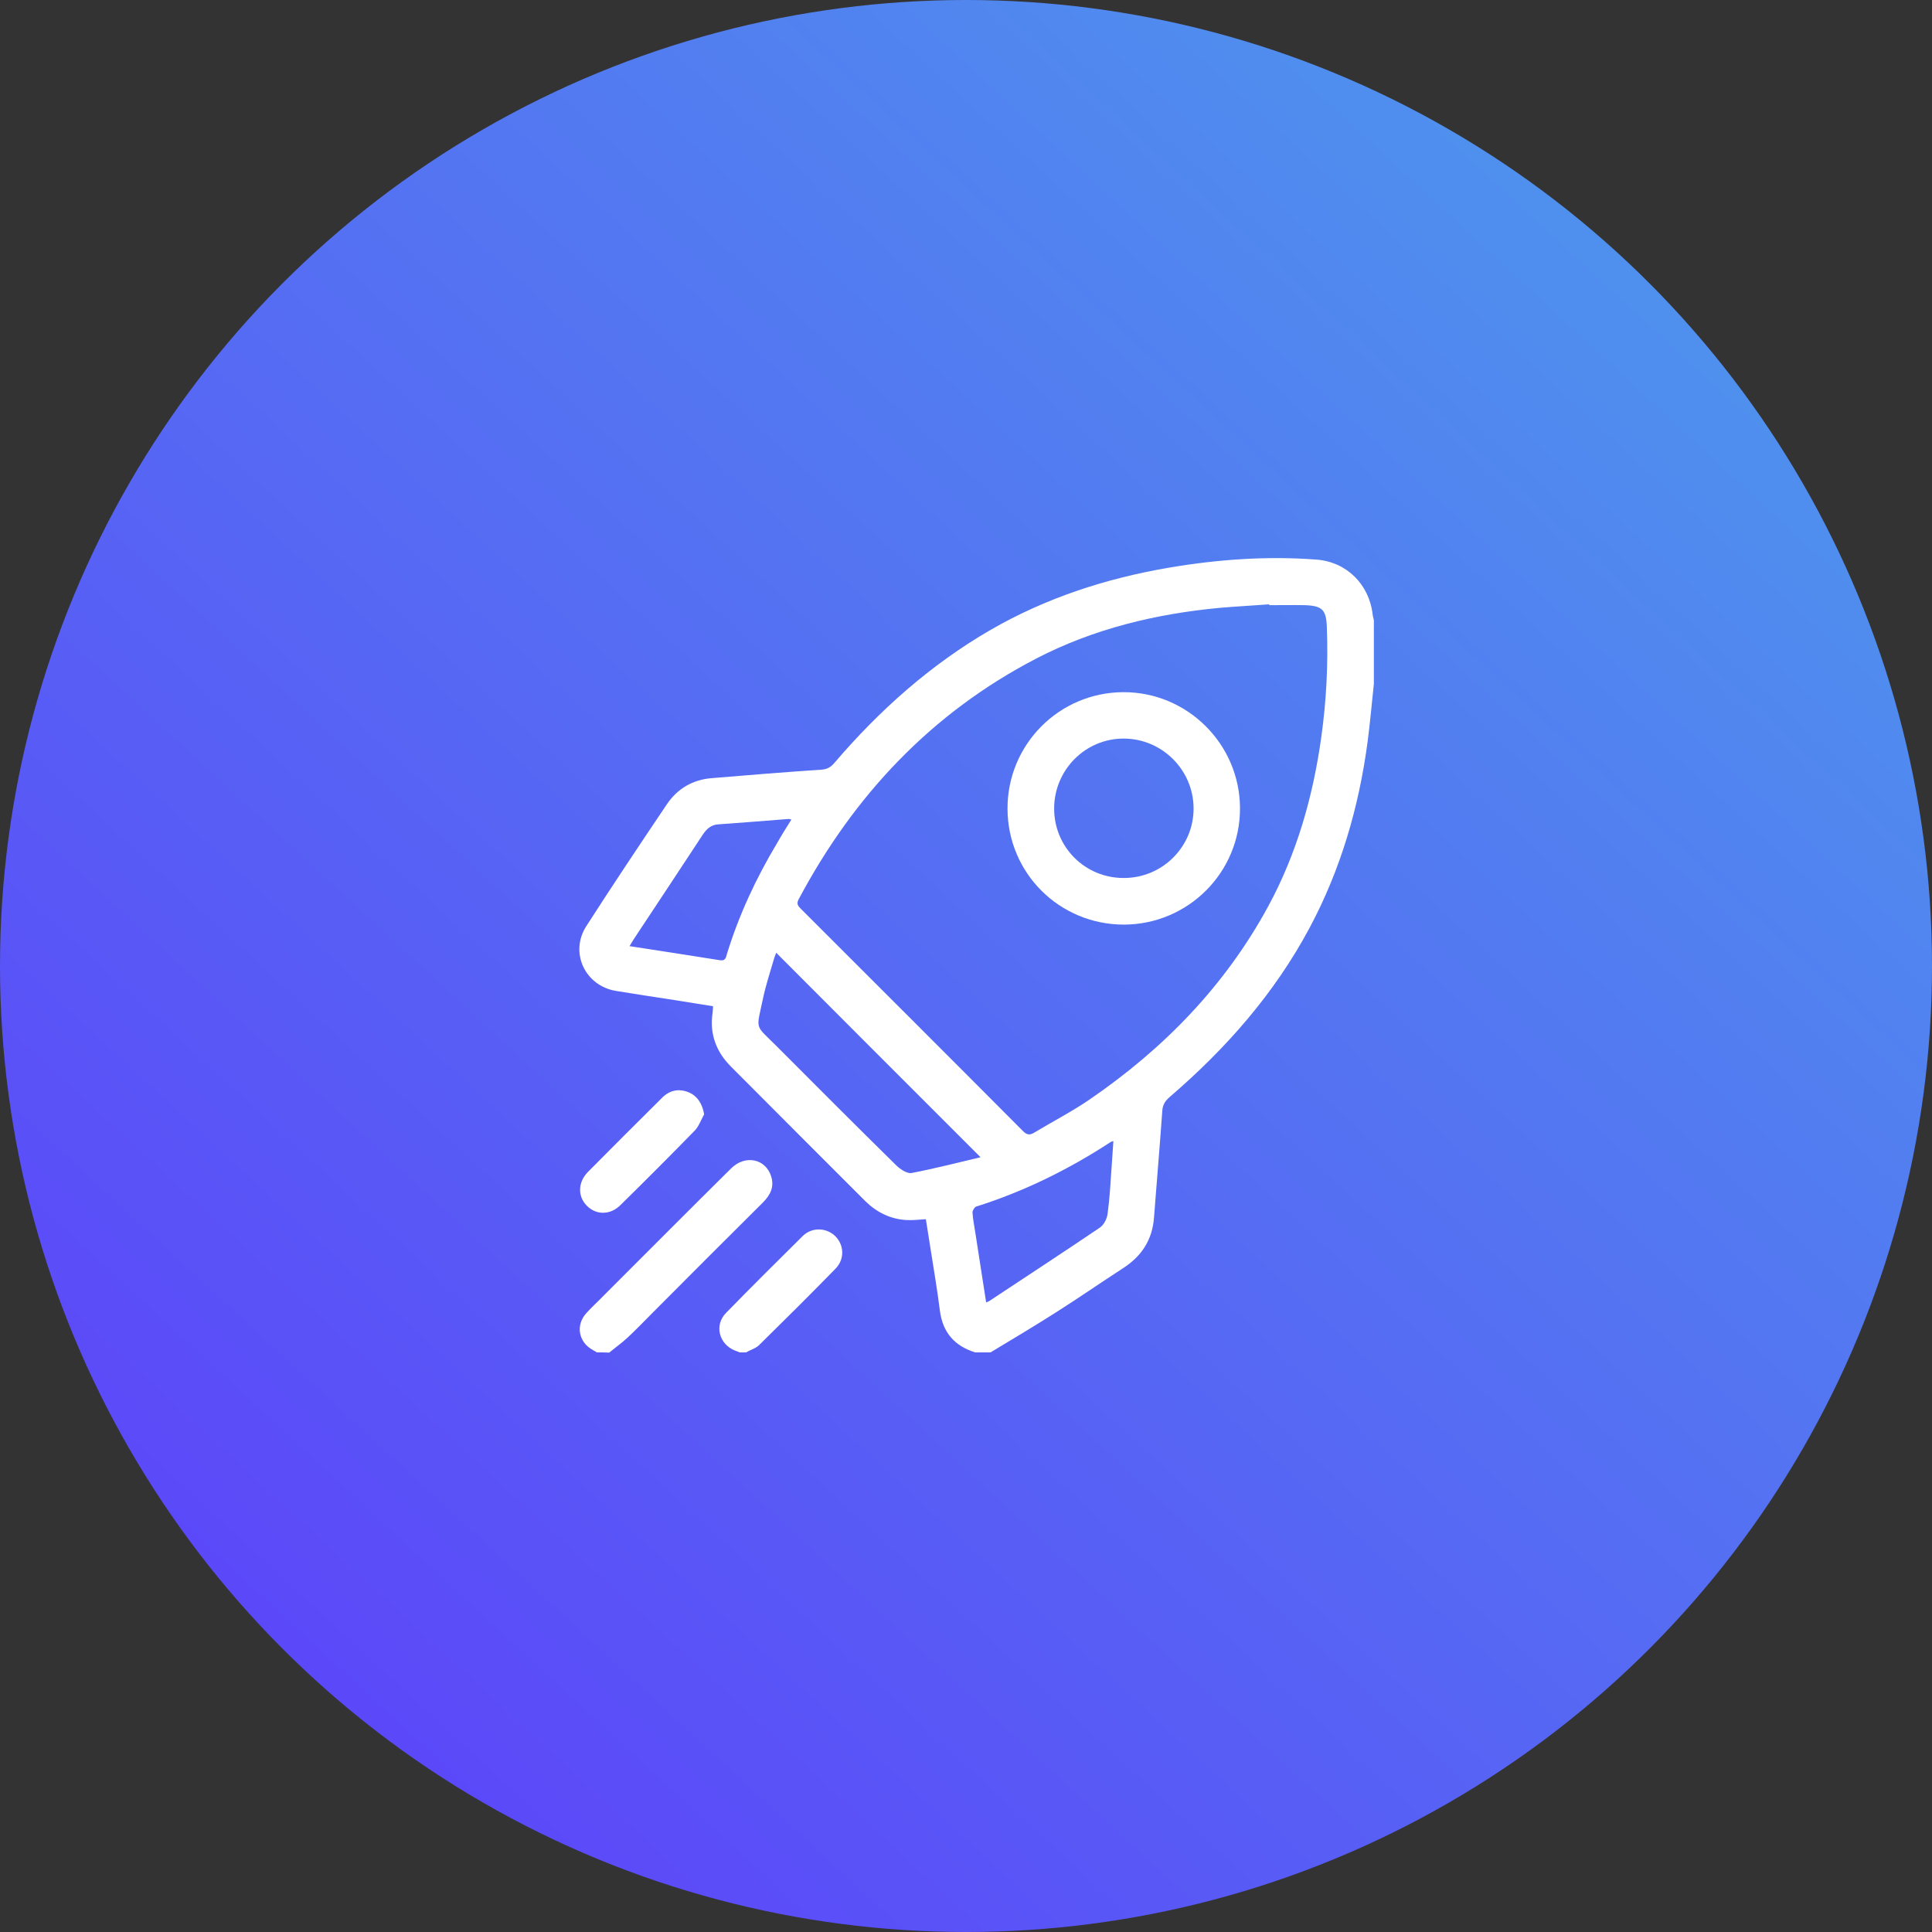 <svg xmlns="http://www.w3.org/2000/svg" width="90" height="90" viewBox="0 0 90 90" fill="none"><rect x="0" y="0" width="90" height="90" fill="#333333" stroke="none"/><circle cx="45" cy="45" r="45" fill="url(#paint0_linear_90_42)"></circle><path d="M45.428 63C44.472 62.701 43.922 62.083 43.786 61.07C43.661 60.066 43.487 59.072 43.333 58.078C43.265 57.654 43.198 57.229 43.13 56.795C42.802 56.814 42.503 56.853 42.203 56.833C41.47 56.785 40.842 56.476 40.311 55.955C38.226 53.871 36.141 51.786 34.056 49.692C33.361 48.997 33.043 48.158 33.197 47.164C33.207 47.086 33.207 47 33.216 46.874C32.628 46.778 32.048 46.691 31.469 46.594C30.543 46.45 29.616 46.314 28.689 46.16C27.251 45.919 26.527 44.375 27.309 43.149C28.535 41.238 29.799 39.347 31.073 37.455C31.566 36.731 32.28 36.316 33.158 36.249C34.857 36.104 36.566 35.969 38.275 35.853C38.545 35.834 38.709 35.728 38.873 35.535C40.968 33.084 43.352 30.96 46.151 29.339C48.729 27.853 51.519 26.946 54.453 26.444C56.731 26.058 59.019 25.894 61.326 26.068C62.726 26.174 63.778 27.216 63.942 28.615C63.952 28.712 63.981 28.799 64 28.895C64 29.88 64 30.874 64 31.858C63.903 32.755 63.826 33.653 63.71 34.541C63.305 37.59 62.455 40.514 60.998 43.236C59.366 46.285 57.117 48.843 54.501 51.091C54.289 51.275 54.163 51.449 54.144 51.748C54.028 53.407 53.883 55.058 53.758 56.718C53.681 57.76 53.179 58.522 52.31 59.082C51.267 59.758 50.254 60.462 49.202 61.128C48.188 61.775 47.165 62.383 46.142 63C45.91 63 45.669 63 45.428 63ZM59.125 28.191C59.125 28.181 59.125 28.162 59.125 28.152C58.353 28.21 57.59 28.249 56.818 28.316C53.835 28.596 50.949 29.291 48.285 30.671C43.391 33.209 39.78 37.05 37.203 41.895C37.087 42.116 37.184 42.213 37.319 42.348C40.765 45.793 44.221 49.239 47.657 52.693C47.841 52.877 47.976 52.886 48.179 52.761C49.047 52.24 49.945 51.777 50.775 51.207C54.221 48.843 57.069 45.919 59.077 42.223C60.409 39.762 61.162 37.117 61.548 34.357C61.789 32.649 61.876 30.931 61.809 29.204C61.78 28.403 61.596 28.22 60.785 28.191C60.235 28.181 59.675 28.191 59.125 28.191ZM45.678 53.909C42.454 50.686 39.307 47.54 36.161 44.384C36.141 44.432 36.103 44.519 36.074 44.606C35.89 45.243 35.678 45.87 35.543 46.517C35.224 48.023 35.147 47.704 36.18 48.737C38.033 50.599 39.887 52.452 41.759 54.295C41.943 54.469 42.252 54.681 42.464 54.643C43.535 54.44 44.607 54.16 45.678 53.909ZM45.939 60.674C46.016 60.636 46.055 60.626 46.084 60.607C47.802 59.468 49.52 58.349 51.229 57.191C51.422 57.065 51.567 56.776 51.596 56.544C51.692 55.839 51.731 55.135 51.779 54.421C51.808 54.006 51.837 53.591 51.866 53.157C51.789 53.176 51.76 53.185 51.731 53.205C49.781 54.479 47.706 55.502 45.476 56.206C45.398 56.235 45.302 56.389 45.302 56.476C45.321 56.795 45.389 57.123 45.437 57.441C45.601 58.503 45.765 59.574 45.939 60.674ZM36.865 38.179C36.798 38.16 36.769 38.15 36.74 38.15C35.649 38.237 34.558 38.324 33.467 38.401C33.13 38.42 32.927 38.604 32.743 38.874C31.672 40.505 30.6 42.126 29.519 43.757C29.461 43.853 29.404 43.95 29.326 44.075C30.765 44.297 32.155 44.51 33.545 44.732C33.805 44.77 33.815 44.597 33.863 44.442C34.423 42.618 35.224 40.901 36.209 39.26C36.411 38.903 36.634 38.546 36.865 38.179Z" fill="white"></path><path d="M27.801 63C27.743 62.962 27.685 62.923 27.627 62.894C26.952 62.537 26.797 61.736 27.318 61.166C27.56 60.896 27.83 60.655 28.081 60.395C30.07 58.407 32.058 56.409 34.056 54.431C34.713 53.774 35.678 53.977 35.929 54.816C36.074 55.299 35.881 55.675 35.543 56.013C33.834 57.712 32.135 59.41 30.436 61.118C30.041 61.514 29.645 61.929 29.23 62.315C28.959 62.566 28.66 62.778 28.38 63.01C28.187 63 27.994 63 27.801 63Z" fill="white"></path><path d="M34.452 63C34.385 62.971 34.327 62.942 34.259 62.923C33.496 62.633 33.255 61.736 33.825 61.157C35.002 59.95 36.199 58.764 37.396 57.577C37.821 57.161 38.487 57.181 38.902 57.577C39.327 57.992 39.356 58.657 38.921 59.101C37.753 60.298 36.566 61.475 35.369 62.653C35.205 62.817 34.954 62.884 34.751 63C34.645 63 34.549 63 34.452 63Z" fill="white"></path><path d="M32.801 51.912C32.657 52.163 32.56 52.462 32.367 52.664C31.228 53.832 30.07 54.99 28.902 56.139C28.429 56.611 27.763 56.611 27.328 56.158C26.904 55.724 26.923 55.077 27.377 54.604C28.525 53.446 29.684 52.288 30.842 51.139C31.189 50.792 31.605 50.696 32.068 50.879C32.483 51.043 32.724 51.429 32.801 51.912Z" fill="white"></path><path d="M46.934 37.677C46.924 34.685 49.337 32.254 52.33 32.244C55.312 32.234 57.755 34.666 57.764 37.648C57.774 40.64 55.351 43.062 52.359 43.072C49.356 43.072 46.943 40.678 46.934 37.677ZM49.106 37.667C49.106 39.462 50.544 40.9 52.339 40.9C54.144 40.91 55.612 39.443 55.602 37.648C55.592 35.873 54.144 34.415 52.359 34.406C50.563 34.396 49.106 35.863 49.106 37.667Z" fill="white"></path><defs><linearGradient id="paint0_linear_90_42" x1="5.5" y1="84.5" x2="78.5" y2="5.5" gradientUnits="userSpaceOnUse"><stop stop-color="#5D40FA"></stop><stop offset="1" stop-color="#4E95ED"></stop></linearGradient></defs></svg>